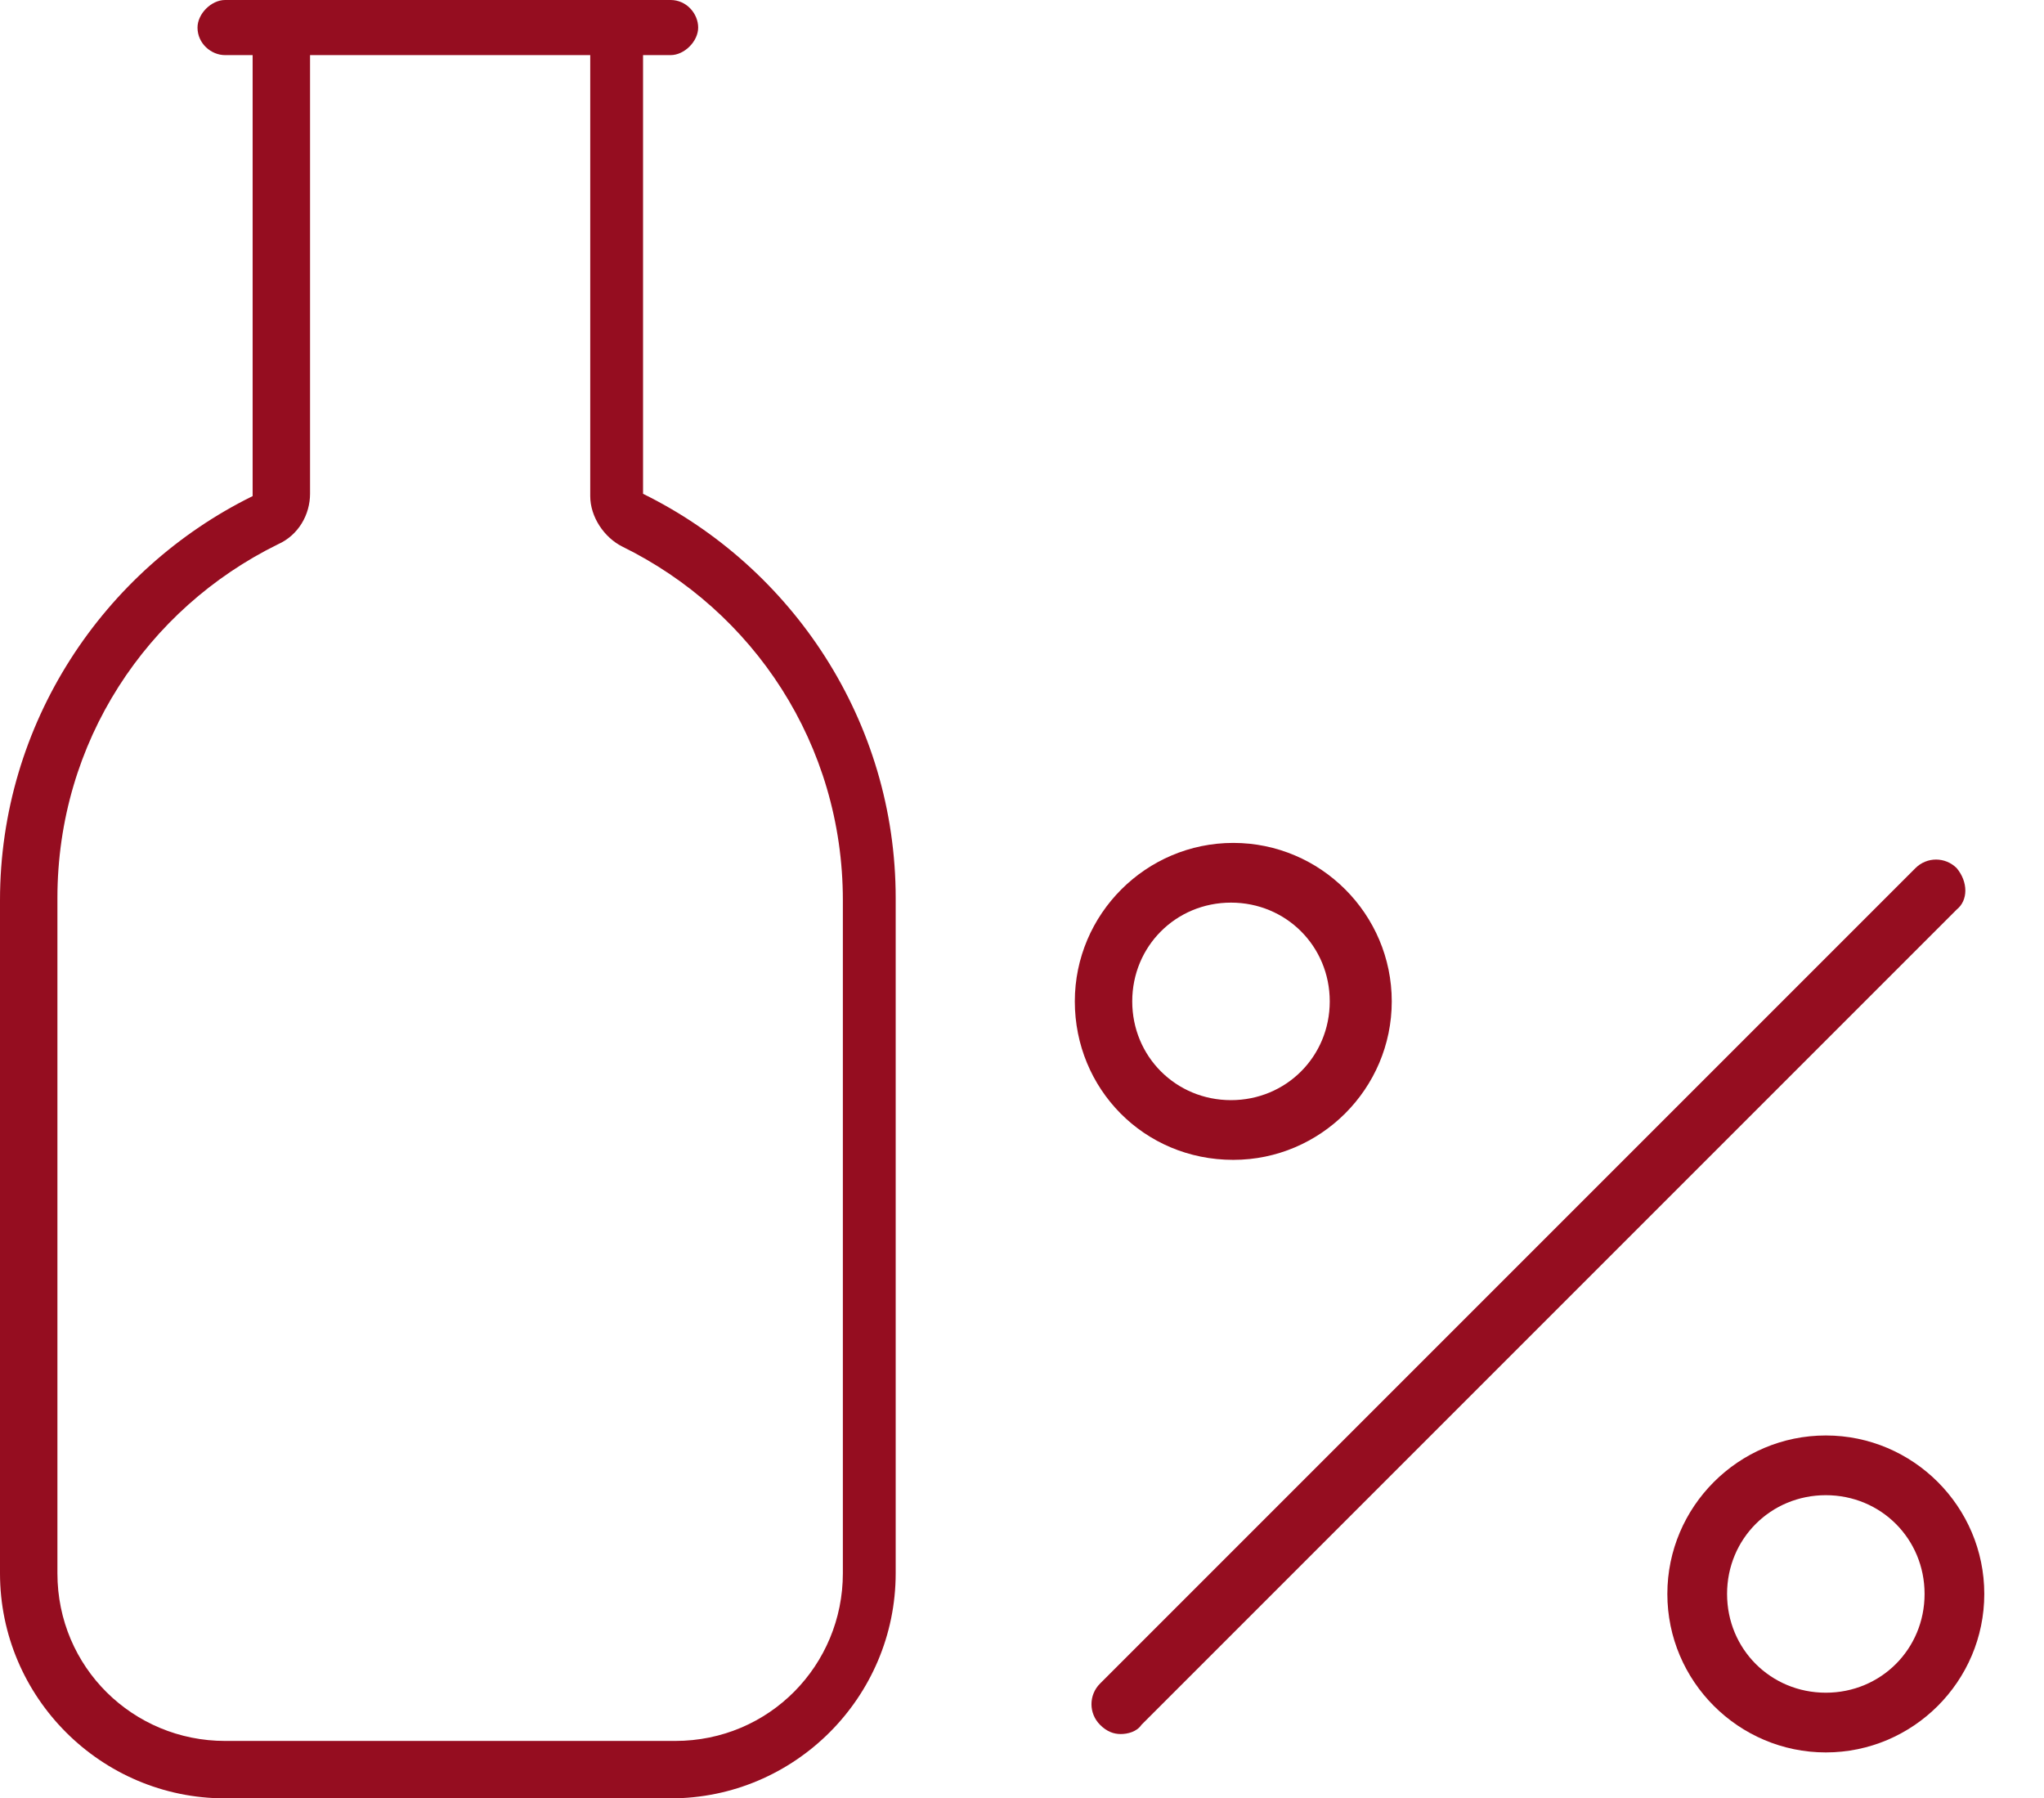 <?xml version="1.0" encoding="utf-8"?>
<!-- Generator: Adobe Illustrator 25.3.1, SVG Export Plug-In . SVG Version: 6.00 Build 0)  -->
<svg version="1.1" id="Livello_1" xmlns="http://www.w3.org/2000/svg" xmlns:xlink="http://www.w3.org/1999/xlink" x="0px" y="0px"
	 viewBox="0 0 89 78.3" style="enable-background:new 0 0 89 78.3;" xml:space="preserve">
<style type="text/css">
	.st0{fill:#950D20;}
</style>
<path class="st0" d="M8.6,1.2C8.6,0.6,9.2,0,9.8,0h1.2l0,0h2.4h12.2h2.4l0,0h1.2c0.7,0,1.2,0.6,1.2,1.2s-0.6,1.2-1.2,1.2h-1.2v19.1
	c6.5,3.2,11,9.9,11,17.6v29.4c0,5.4-4.4,9.8-9.8,9.8H9.8c-5.4,0-9.8-4.4-9.8-9.8V39.2c0-7.7,4.5-14.4,11-17.6V2.4H9.8
	C9.2,2.4,8.6,1.9,8.6,1.2z M25.7,2.4H13.5v19.1c0,0.9-0.5,1.8-1.4,2.2c-5.7,2.8-9.6,8.6-9.6,15.4v29.4c0,4.1,3.3,7.3,7.3,7.3h19.6
	c4.1,0,7.3-3.3,7.3-7.3V39.2c0-6.8-3.9-12.6-9.6-15.4c-0.8-0.4-1.4-1.3-1.4-2.2V2.4z"/>
<g>
	<path class="st0" d="M53.7,50.5c3.8,0,6.9-3.1,6.9-6.9s-3.1-6.9-6.9-6.9s-6.9,3.1-6.9,6.9S49.8,50.5,53.7,50.5z M49.3,43.6
		c0-2.4,1.9-4.3,4.3-4.3s4.3,1.9,4.3,4.3s-1.9,4.3-4.3,4.3S49.3,46,49.3,43.6z"/>
	<path class="st0" d="M79.5,62.5c-3.8,0-6.9,3.1-6.9,6.9s3.1,6.9,6.9,6.9s6.9-3.1,6.9-6.9S83.3,62.5,79.5,62.5z M83.8,69.4
		c0,2.4-1.9,4.3-4.3,4.3s-4.3-1.9-4.3-4.3s1.9-4.3,4.3-4.3S83.8,67,83.8,69.4z"/>
	<path class="st0" d="M85.2,37.8c-0.5-0.5-1.3-0.5-1.8,0L47.9,73.3c-0.5,0.5-0.5,1.3,0,1.8c0.3,0.3,0.6,0.4,0.9,0.4s0.7-0.1,0.9-0.4
		l35.5-35.5C85.7,39.2,85.7,38.4,85.2,37.8z"/>
</g>
</svg>
